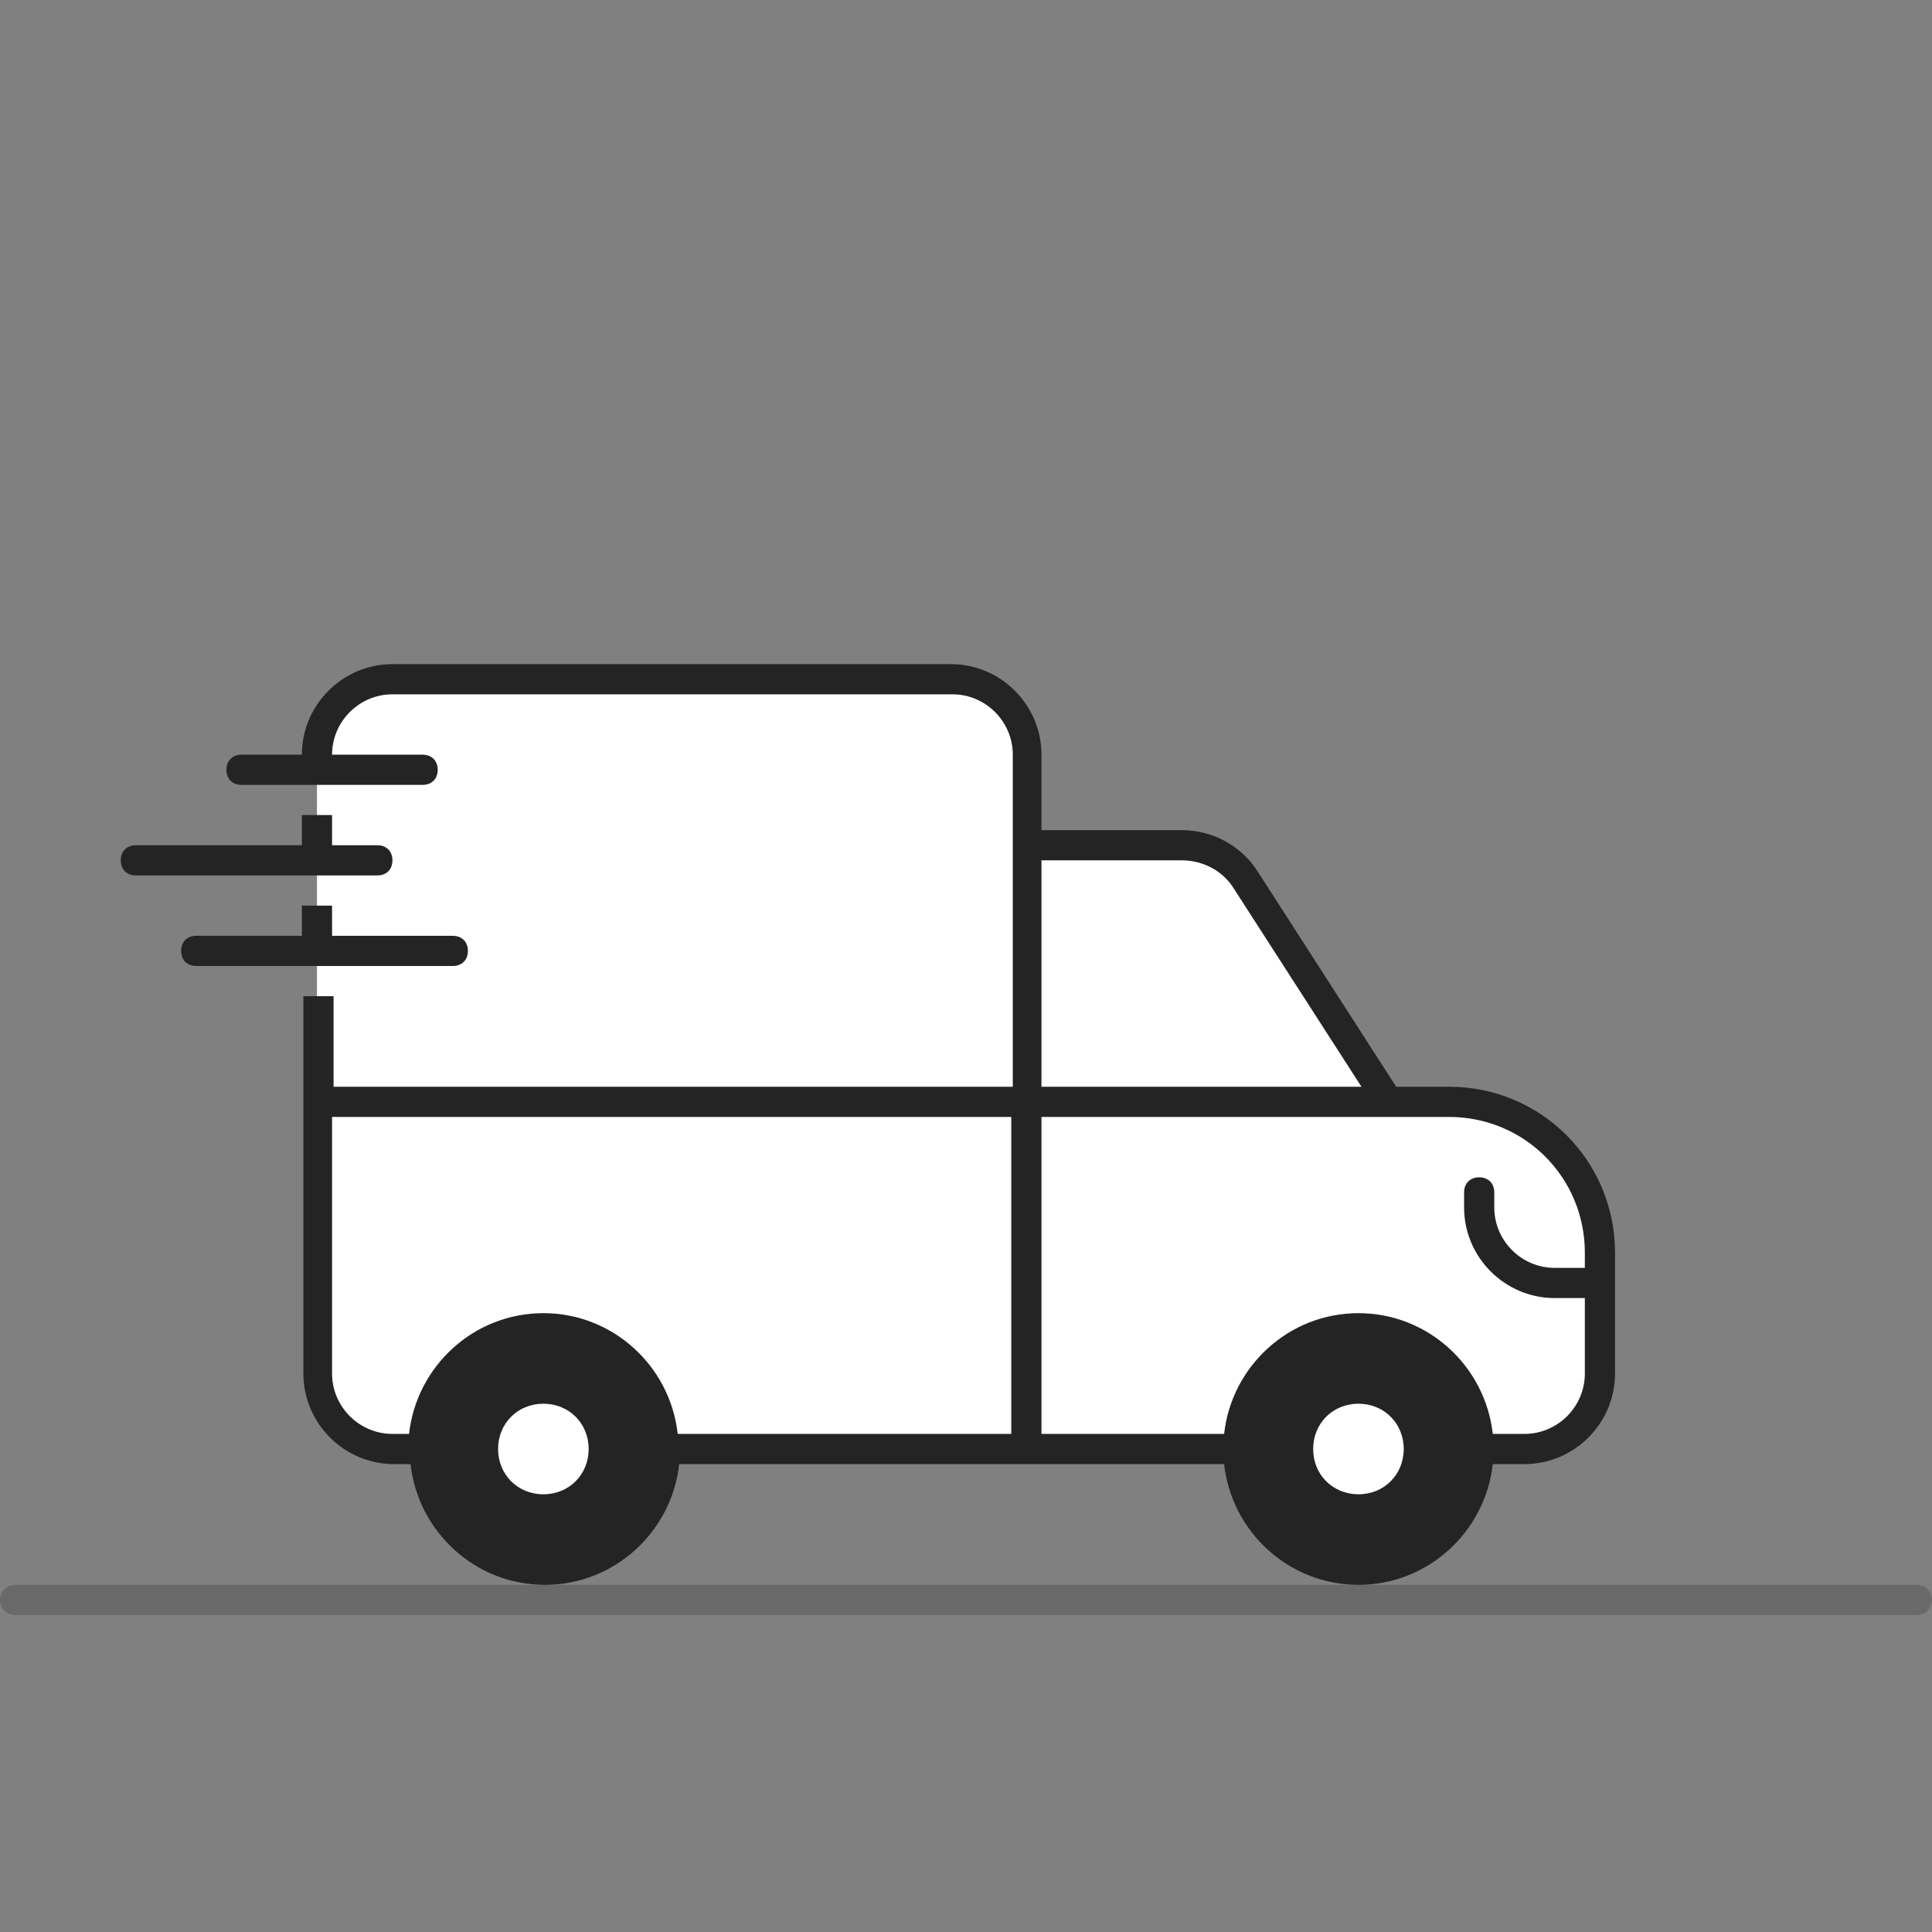 <svg xmlns="http://www.w3.org/2000/svg" id="Layer_1" viewBox="0 0 128 128"><rect x="0" y="0" width="128" height="128" fill="#808080" stroke="none"/><defs><style> .st0 { fill: none; stroke: #101010; stroke-linecap: round; stroke-opacity: .2; stroke-width: 2px; } .st1 { fill: #fff; } .st2, .st3 { fill: #242424; } .st3 { fill-rule: evenodd; } </style></defs><path class="st0" d="M1,106h126"></path><path class="st1" d="M92,73h4c5.5,0,10,4.5,10,10v8c0,2.8-2.2,5-5,5h-3l-3,4h-10l-3-4h-38l-3,4h-10l-3-4h-2c-2.8,0-5-2.2-5-5v-41c0-2.8,2.2-5,5-5h37c2.8,0,5,2.2,5,5v6h10.3c1.7,0,3.3.9,4.2,2.3l9.5,14.7Z"></path><path class="st3" d="M20,50c0-3.3,2.7-6,6-6h37c3.3,0,6,2.7,6,6v5h9.3c2,0,3.9,1,5,2.7l9.2,14.3h3.5c6.1,0,11,4.9,11,11v8c0,3.3-2.7,6-6,6h-2.1c-.5,4.5-4.3,8-8.9,8s-8.4-3.5-8.9-8h-36.1c-.5,4.5-4.3,8-8.9,8s-8.4-3.5-8.9-8h-1.1c-3.3,0-6-2.7-6-6v-25h2v6h45v-22c0-2.2-1.8-4-4-4H26c-2.2,0-4,1.8-4,4h6c.6,0,1,.4,1,1s-.4,1-1,1h-12c-.6,0-1-.4-1-1s.4-1,1-1h4ZM81.1,95c.5-4.5,4.3-8,8.9-8s8.4,3.5,8.9,8h2.1c2.2,0,4-1.8,4-4v-5h-2c-3.3,0-6-2.7-6-6v-1c0-.6.4-1,1-1s1,.4,1,1v1c0,2.2,1.8,4,4,4h2v-1c0-5-4-9-9-9h-27v21h12.1ZM67,95h-22.1c-.5-4.5-4.3-8-8.9-8s-8.4,3.5-8.9,8h-1.1c-2.2,0-4-1.8-4-4v-17h45v21ZM69,72h21.2l-8.5-13.2c-.7-1.1-2-1.8-3.4-1.8h-9.3s0,15,0,15ZM36,99c1.7,0,3-1.3,3-3s-1.3-3-3-3-3,1.3-3,3,1.3,3,3,3ZM93,96c0,1.7-1.3,3-3,3s-3-1.3-3-3,1.3-3,3-3,3,1.3,3,3Z"></path><path class="st2" d="M20,56v-2h2v2h3c.6,0,1,.4,1,1s-.4,1-1,1H9c-.6,0-1-.4-1-1s.4-1,1-1h11Z"></path><path class="st2" d="M20,62v-2h2v2h8c.6,0,1,.4,1,1s-.4,1-1,1H13c-.6,0-1-.4-1-1s.4-1,1-1h7Z"></path></svg>